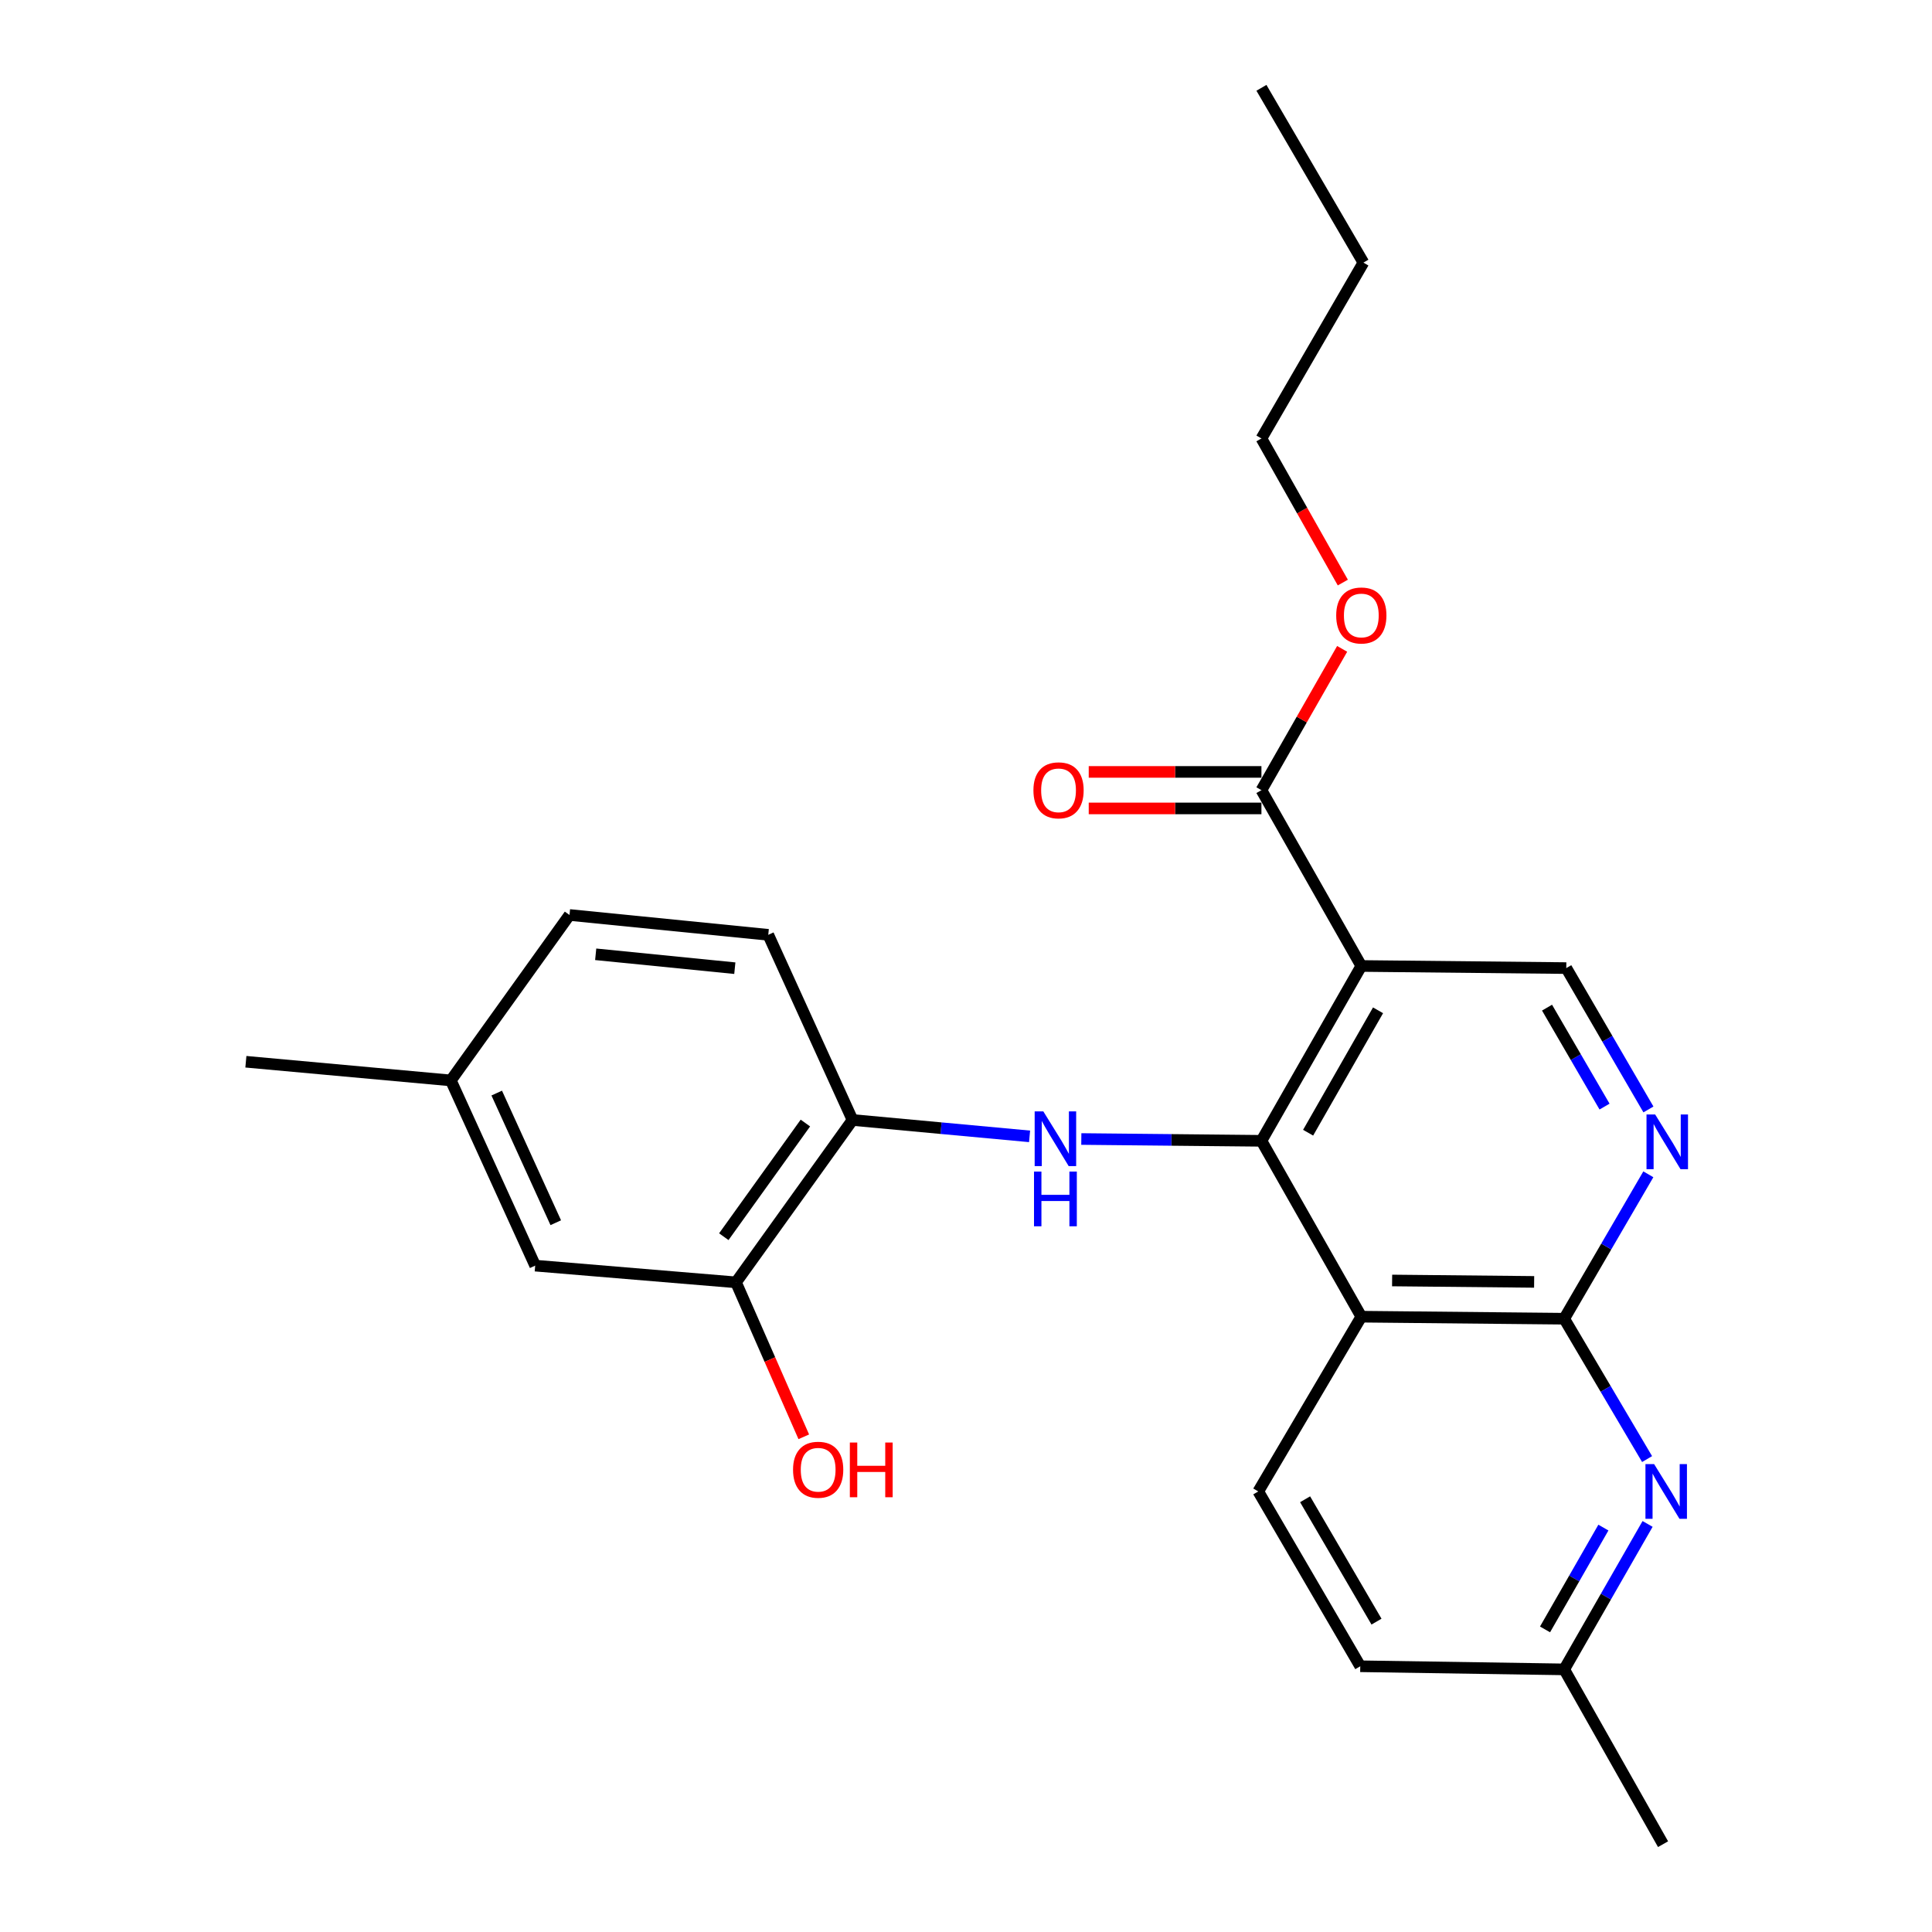 <?xml version='1.0' encoding='iso-8859-1'?>
<svg version='1.1' baseProfile='full'
              xmlns='http://www.w3.org/2000/svg'
                      xmlns:rdkit='http://www.rdkit.org/xml'
                      xmlns:xlink='http://www.w3.org/1999/xlink'
                  xml:space='preserve'
width='1000px' height='1000px' viewBox='0 0 1000 1000'>
<!-- END OF HEADER -->
<rect style='opacity:1.0;fill:#FFFFFF;stroke:none' width='1000' height='1000' x='0' y='0'> </rect>
<path class='bond-0' d='M 652.916,590.485 L 704.615,499.99' style='fill:none;fill-rule:evenodd;stroke:#000000;stroke-width:6px;stroke-linecap:butt;stroke-linejoin:miter;stroke-opacity:1' />
<path class='bond-0' d='M 677.08,586.286 L 713.27,522.939' style='fill:none;fill-rule:evenodd;stroke:#000000;stroke-width:6px;stroke-linecap:butt;stroke-linejoin:miter;stroke-opacity:1' />
<path class='bond-1' d='M 652.916,590.485 L 704.615,681.516' style='fill:none;fill-rule:evenodd;stroke:#000000;stroke-width:6px;stroke-linecap:butt;stroke-linejoin:miter;stroke-opacity:1' />
<path class='bond-3' d='M 652.916,590.485 L 606.302,590.017' style='fill:none;fill-rule:evenodd;stroke:#000000;stroke-width:6px;stroke-linecap:butt;stroke-linejoin:miter;stroke-opacity:1' />
<path class='bond-3' d='M 606.302,590.017 L 559.688,589.549' style='fill:none;fill-rule:evenodd;stroke:#0000FF;stroke-width:6px;stroke-linecap:butt;stroke-linejoin:miter;stroke-opacity:1' />
<path class='bond-6' d='M 704.615,499.99 L 652.916,408.99' style='fill:none;fill-rule:evenodd;stroke:#000000;stroke-width:6px;stroke-linecap:butt;stroke-linejoin:miter;stroke-opacity:1' />
<path class='bond-7' d='M 704.615,499.99 L 810.702,501.081' style='fill:none;fill-rule:evenodd;stroke:#000000;stroke-width:6px;stroke-linecap:butt;stroke-linejoin:miter;stroke-opacity:1' />
<path class='bond-2' d='M 704.615,681.516 L 809.631,682.566' style='fill:none;fill-rule:evenodd;stroke:#000000;stroke-width:6px;stroke-linecap:butt;stroke-linejoin:miter;stroke-opacity:1' />
<path class='bond-2' d='M 720.557,662.775 L 794.068,663.51' style='fill:none;fill-rule:evenodd;stroke:#000000;stroke-width:6px;stroke-linecap:butt;stroke-linejoin:miter;stroke-opacity:1' />
<path class='bond-9' d='M 704.615,681.516 L 651.278,771.969' style='fill:none;fill-rule:evenodd;stroke:#000000;stroke-width:6px;stroke-linecap:butt;stroke-linejoin:miter;stroke-opacity:1' />
<path class='bond-4' d='M 809.631,682.566 L 831.404,645.192' style='fill:none;fill-rule:evenodd;stroke:#000000;stroke-width:6px;stroke-linecap:butt;stroke-linejoin:miter;stroke-opacity:1' />
<path class='bond-4' d='M 831.404,645.192 L 853.177,607.819' style='fill:none;fill-rule:evenodd;stroke:#0000FF;stroke-width:6px;stroke-linecap:butt;stroke-linejoin:miter;stroke-opacity:1' />
<path class='bond-5' d='M 809.631,682.566 L 831.08,718.89' style='fill:none;fill-rule:evenodd;stroke:#000000;stroke-width:6px;stroke-linecap:butt;stroke-linejoin:miter;stroke-opacity:1' />
<path class='bond-5' d='M 831.08,718.89 L 852.529,755.214' style='fill:none;fill-rule:evenodd;stroke:#0000FF;stroke-width:6px;stroke-linecap:butt;stroke-linejoin:miter;stroke-opacity:1' />
<path class='bond-8' d='M 532.906,588.177 L 487.086,583.939' style='fill:none;fill-rule:evenodd;stroke:#0000FF;stroke-width:6px;stroke-linecap:butt;stroke-linejoin:miter;stroke-opacity:1' />
<path class='bond-8' d='M 487.086,583.939 L 441.266,579.702' style='fill:none;fill-rule:evenodd;stroke:#000000;stroke-width:6px;stroke-linecap:butt;stroke-linejoin:miter;stroke-opacity:1' />
<path class='bond-25' d='M 853.228,574.25 L 831.965,537.665' style='fill:none;fill-rule:evenodd;stroke:#0000FF;stroke-width:6px;stroke-linecap:butt;stroke-linejoin:miter;stroke-opacity:1' />
<path class='bond-25' d='M 831.965,537.665 L 810.702,501.081' style='fill:none;fill-rule:evenodd;stroke:#000000;stroke-width:6px;stroke-linecap:butt;stroke-linejoin:miter;stroke-opacity:1' />
<path class='bond-25' d='M 830.509,572.771 L 815.625,547.162' style='fill:none;fill-rule:evenodd;stroke:#0000FF;stroke-width:6px;stroke-linecap:butt;stroke-linejoin:miter;stroke-opacity:1' />
<path class='bond-25' d='M 815.625,547.162 L 800.741,521.553' style='fill:none;fill-rule:evenodd;stroke:#000000;stroke-width:6px;stroke-linecap:butt;stroke-linejoin:miter;stroke-opacity:1' />
<path class='bond-26' d='M 852.786,788.783 L 831.208,826.427' style='fill:none;fill-rule:evenodd;stroke:#0000FF;stroke-width:6px;stroke-linecap:butt;stroke-linejoin:miter;stroke-opacity:1' />
<path class='bond-26' d='M 831.208,826.427 L 809.631,864.071' style='fill:none;fill-rule:evenodd;stroke:#000000;stroke-width:6px;stroke-linecap:butt;stroke-linejoin:miter;stroke-opacity:1' />
<path class='bond-26' d='M 829.916,790.678 L 814.812,817.029' style='fill:none;fill-rule:evenodd;stroke:#0000FF;stroke-width:6px;stroke-linecap:butt;stroke-linejoin:miter;stroke-opacity:1' />
<path class='bond-26' d='M 814.812,817.029 L 799.708,843.38' style='fill:none;fill-rule:evenodd;stroke:#000000;stroke-width:6px;stroke-linecap:butt;stroke-linejoin:miter;stroke-opacity:1' />
<path class='bond-11' d='M 652.916,399.541 L 608.22,399.541' style='fill:none;fill-rule:evenodd;stroke:#000000;stroke-width:6px;stroke-linecap:butt;stroke-linejoin:miter;stroke-opacity:1' />
<path class='bond-11' d='M 608.22,399.541 L 563.525,399.541' style='fill:none;fill-rule:evenodd;stroke:#FF0000;stroke-width:6px;stroke-linecap:butt;stroke-linejoin:miter;stroke-opacity:1' />
<path class='bond-11' d='M 652.916,418.44 L 608.22,418.44' style='fill:none;fill-rule:evenodd;stroke:#000000;stroke-width:6px;stroke-linecap:butt;stroke-linejoin:miter;stroke-opacity:1' />
<path class='bond-11' d='M 608.22,418.44 L 563.525,418.44' style='fill:none;fill-rule:evenodd;stroke:#FF0000;stroke-width:6px;stroke-linecap:butt;stroke-linejoin:miter;stroke-opacity:1' />
<path class='bond-17' d='M 652.916,408.99 L 673.805,372.42' style='fill:none;fill-rule:evenodd;stroke:#000000;stroke-width:6px;stroke-linecap:butt;stroke-linejoin:miter;stroke-opacity:1' />
<path class='bond-17' d='M 673.805,372.42 L 694.695,335.85' style='fill:none;fill-rule:evenodd;stroke:#FF0000;stroke-width:6px;stroke-linecap:butt;stroke-linejoin:miter;stroke-opacity:1' />
<path class='bond-10' d='M 441.266,579.702 L 380.946,663.74' style='fill:none;fill-rule:evenodd;stroke:#000000;stroke-width:6px;stroke-linecap:butt;stroke-linejoin:miter;stroke-opacity:1' />
<path class='bond-10' d='M 416.865,581.287 L 374.641,640.114' style='fill:none;fill-rule:evenodd;stroke:#000000;stroke-width:6px;stroke-linecap:butt;stroke-linejoin:miter;stroke-opacity:1' />
<path class='bond-13' d='M 441.266,579.702 L 397.651,483.862' style='fill:none;fill-rule:evenodd;stroke:#000000;stroke-width:6px;stroke-linecap:butt;stroke-linejoin:miter;stroke-opacity:1' />
<path class='bond-15' d='M 651.278,771.969 L 704.069,862.454' style='fill:none;fill-rule:evenodd;stroke:#000000;stroke-width:6px;stroke-linecap:butt;stroke-linejoin:miter;stroke-opacity:1' />
<path class='bond-15' d='M 675.52,776.018 L 712.474,839.357' style='fill:none;fill-rule:evenodd;stroke:#000000;stroke-width:6px;stroke-linecap:butt;stroke-linejoin:miter;stroke-opacity:1' />
<path class='bond-12' d='M 380.946,663.74 L 277.012,655.088' style='fill:none;fill-rule:evenodd;stroke:#000000;stroke-width:6px;stroke-linecap:butt;stroke-linejoin:miter;stroke-opacity:1' />
<path class='bond-18' d='M 380.946,663.74 L 398.49,703.712' style='fill:none;fill-rule:evenodd;stroke:#000000;stroke-width:6px;stroke-linecap:butt;stroke-linejoin:miter;stroke-opacity:1' />
<path class='bond-18' d='M 398.49,703.712 L 416.034,743.685' style='fill:none;fill-rule:evenodd;stroke:#FF0000;stroke-width:6px;stroke-linecap:butt;stroke-linejoin:miter;stroke-opacity:1' />
<path class='bond-27' d='M 277.012,655.088 L 233.355,559.228' style='fill:none;fill-rule:evenodd;stroke:#000000;stroke-width:6px;stroke-linecap:butt;stroke-linejoin:miter;stroke-opacity:1' />
<path class='bond-27' d='M 287.662,632.876 L 257.103,565.774' style='fill:none;fill-rule:evenodd;stroke:#000000;stroke-width:6px;stroke-linecap:butt;stroke-linejoin:miter;stroke-opacity:1' />
<path class='bond-19' d='M 397.651,483.862 L 294.777,473.594' style='fill:none;fill-rule:evenodd;stroke:#000000;stroke-width:6px;stroke-linecap:butt;stroke-linejoin:miter;stroke-opacity:1' />
<path class='bond-19' d='M 380.343,501.128 L 308.331,493.94' style='fill:none;fill-rule:evenodd;stroke:#000000;stroke-width:6px;stroke-linecap:butt;stroke-linejoin:miter;stroke-opacity:1' />
<path class='bond-14' d='M 809.631,864.071 L 704.069,862.454' style='fill:none;fill-rule:evenodd;stroke:#000000;stroke-width:6px;stroke-linecap:butt;stroke-linejoin:miter;stroke-opacity:1' />
<path class='bond-20' d='M 809.631,864.071 L 860.796,954.545' style='fill:none;fill-rule:evenodd;stroke:#000000;stroke-width:6px;stroke-linecap:butt;stroke-linejoin:miter;stroke-opacity:1' />
<path class='bond-16' d='M 233.355,559.228 L 294.777,473.594' style='fill:none;fill-rule:evenodd;stroke:#000000;stroke-width:6px;stroke-linecap:butt;stroke-linejoin:miter;stroke-opacity:1' />
<path class='bond-22' d='M 233.355,559.228 L 127.267,549.558' style='fill:none;fill-rule:evenodd;stroke:#000000;stroke-width:6px;stroke-linecap:butt;stroke-linejoin:miter;stroke-opacity:1' />
<path class='bond-21' d='M 695.043,301.536 L 673.979,264.243' style='fill:none;fill-rule:evenodd;stroke:#FF0000;stroke-width:6px;stroke-linecap:butt;stroke-linejoin:miter;stroke-opacity:1' />
<path class='bond-21' d='M 673.979,264.243 L 652.916,226.949' style='fill:none;fill-rule:evenodd;stroke:#000000;stroke-width:6px;stroke-linecap:butt;stroke-linejoin:miter;stroke-opacity:1' />
<path class='bond-23' d='M 652.916,226.949 L 705.697,135.929' style='fill:none;fill-rule:evenodd;stroke:#000000;stroke-width:6px;stroke-linecap:butt;stroke-linejoin:miter;stroke-opacity:1' />
<path class='bond-24' d='M 705.697,135.929 L 652.916,45.455' style='fill:none;fill-rule:evenodd;stroke:#000000;stroke-width:6px;stroke-linecap:butt;stroke-linejoin:miter;stroke-opacity:1' />
<path  class='atom-4' d='M 540.022 575.254
L 549.302 590.254
Q 550.222 591.734, 551.702 594.414
Q 553.182 597.094, 553.262 597.254
L 553.262 575.254
L 557.022 575.254
L 557.022 603.574
L 553.142 603.574
L 543.182 587.174
Q 542.022 585.254, 540.782 583.054
Q 539.582 580.854, 539.222 580.174
L 539.222 603.574
L 535.542 603.574
L 535.542 575.254
L 540.022 575.254
' fill='#0000FF'/>
<path  class='atom-4' d='M 535.202 606.406
L 539.042 606.406
L 539.042 618.446
L 553.522 618.446
L 553.522 606.406
L 557.362 606.406
L 557.362 634.726
L 553.522 634.726
L 553.522 621.646
L 539.042 621.646
L 539.042 634.726
L 535.202 634.726
L 535.202 606.406
' fill='#0000FF'/>
<path  class='atom-5' d='M 856.709 576.85
L 865.989 591.85
Q 866.909 593.33, 868.389 596.01
Q 869.869 598.69, 869.949 598.85
L 869.949 576.85
L 873.709 576.85
L 873.709 605.17
L 869.829 605.17
L 859.869 588.77
Q 858.709 586.85, 857.469 584.65
Q 856.269 582.45, 855.909 581.77
L 855.909 605.17
L 852.229 605.17
L 852.229 576.85
L 856.709 576.85
' fill='#0000FF'/>
<path  class='atom-6' d='M 856.163 757.809
L 865.443 772.809
Q 866.363 774.289, 867.843 776.969
Q 869.323 779.649, 869.403 779.809
L 869.403 757.809
L 873.163 757.809
L 873.163 786.129
L 869.283 786.129
L 859.323 769.729
Q 858.163 767.809, 856.923 765.609
Q 855.723 763.409, 855.363 762.729
L 855.363 786.129
L 851.683 786.129
L 851.683 757.809
L 856.163 757.809
' fill='#0000FF'/>
<path  class='atom-12' d='M 534.899 409.07
Q 534.899 402.27, 538.259 398.47
Q 541.619 394.67, 547.899 394.67
Q 554.179 394.67, 557.539 398.47
Q 560.899 402.27, 560.899 409.07
Q 560.899 415.95, 557.499 419.87
Q 554.099 423.75, 547.899 423.75
Q 541.659 423.75, 538.259 419.87
Q 534.899 415.99, 534.899 409.07
M 547.899 420.55
Q 552.219 420.55, 554.539 417.67
Q 556.899 414.75, 556.899 409.07
Q 556.899 403.51, 554.539 400.71
Q 552.219 397.87, 547.899 397.87
Q 543.579 397.87, 541.219 400.67
Q 538.899 403.47, 538.899 409.07
Q 538.899 414.79, 541.219 417.67
Q 543.579 420.55, 547.899 420.55
' fill='#FF0000'/>
<path  class='atom-18' d='M 691.615 318.564
Q 691.615 311.764, 694.975 307.964
Q 698.335 304.164, 704.615 304.164
Q 710.895 304.164, 714.255 307.964
Q 717.615 311.764, 717.615 318.564
Q 717.615 325.444, 714.215 329.364
Q 710.815 333.244, 704.615 333.244
Q 698.375 333.244, 694.975 329.364
Q 691.615 325.484, 691.615 318.564
M 704.615 330.044
Q 708.935 330.044, 711.255 327.164
Q 713.615 324.244, 713.615 318.564
Q 713.615 313.004, 711.255 310.204
Q 708.935 307.364, 704.615 307.364
Q 700.295 307.364, 697.935 310.164
Q 695.615 312.964, 695.615 318.564
Q 695.615 324.284, 697.935 327.164
Q 700.295 330.044, 704.615 330.044
' fill='#FF0000'/>
<path  class='atom-19' d='M 410.48 760.731
Q 410.48 753.931, 413.84 750.131
Q 417.2 746.331, 423.48 746.331
Q 429.76 746.331, 433.12 750.131
Q 436.48 753.931, 436.48 760.731
Q 436.48 767.611, 433.08 771.531
Q 429.68 775.411, 423.48 775.411
Q 417.24 775.411, 413.84 771.531
Q 410.48 767.651, 410.48 760.731
M 423.48 772.211
Q 427.8 772.211, 430.12 769.331
Q 432.48 766.411, 432.48 760.731
Q 432.48 755.171, 430.12 752.371
Q 427.8 749.531, 423.48 749.531
Q 419.16 749.531, 416.8 752.331
Q 414.48 755.131, 414.48 760.731
Q 414.48 766.451, 416.8 769.331
Q 419.16 772.211, 423.48 772.211
' fill='#FF0000'/>
<path  class='atom-19' d='M 439.88 746.651
L 443.72 746.651
L 443.72 758.691
L 458.2 758.691
L 458.2 746.651
L 462.04 746.651
L 462.04 774.971
L 458.2 774.971
L 458.2 761.891
L 443.72 761.891
L 443.72 774.971
L 439.88 774.971
L 439.88 746.651
' fill='#FF0000'/>
</svg>
